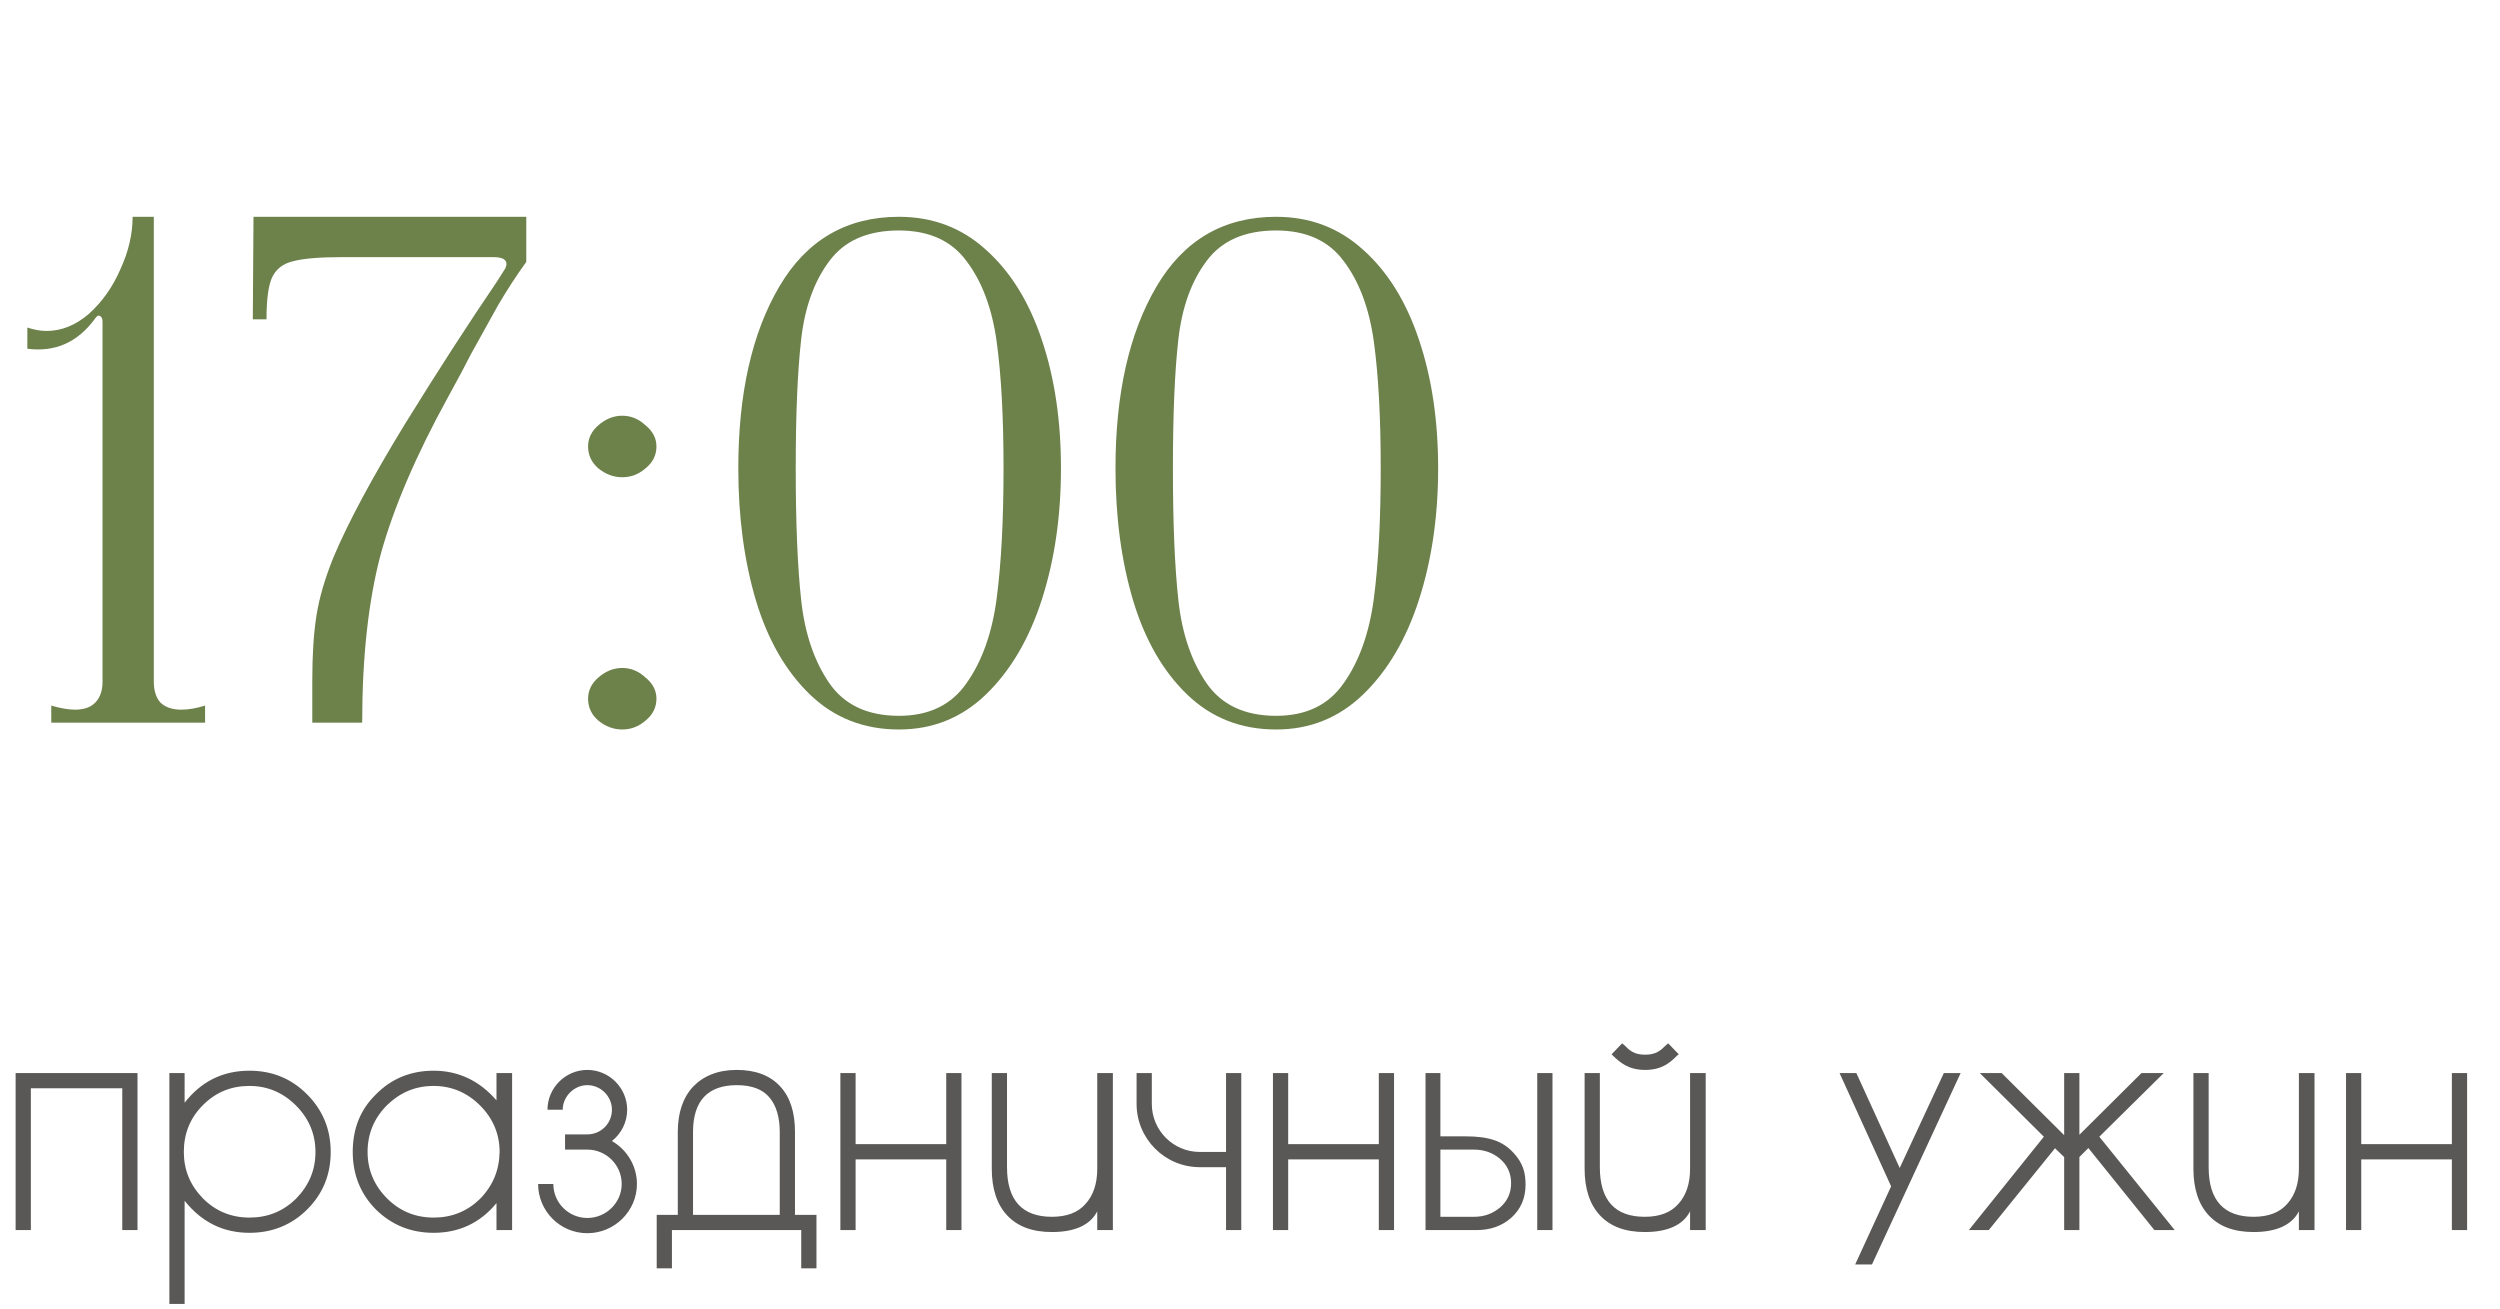 <?xml version="1.0" encoding="UTF-8"?> <svg xmlns="http://www.w3.org/2000/svg" width="128" height="67" viewBox="0 0 128 67" fill="none"><path d="M0.8 54.94H7.04V62.98H6.26V55.72H1.58V62.98H0.8V54.94ZM15.712 56.02C16.512 56.82 16.932 57.8 16.932 58.98C16.932 60.14 16.532 61.12 15.732 61.92C14.932 62.72 13.932 63.12 12.772 63.12C11.432 63.12 10.332 62.58 9.452 61.48V66.76H8.672V54.94H9.452V56.46C10.292 55.38 11.392 54.82 12.772 54.82C13.932 54.82 14.912 55.22 15.712 56.02ZM15.152 61.38C15.812 60.7 16.152 59.92 16.152 58.98C16.152 58.06 15.812 57.26 15.152 56.6C14.492 55.94 13.692 55.6 12.772 55.6C11.832 55.6 11.052 55.92 10.392 56.58C9.732 57.24 9.412 58.04 9.412 58.98C9.412 59.9 9.732 60.68 10.392 61.36C11.052 62.02 11.852 62.34 12.772 62.34C13.712 62.34 14.492 62.02 15.152 61.38ZM25.42 54.94H26.22V62.98H25.42V61.6C24.58 62.62 23.5 63.12 22.2 63.12C21.04 63.12 20.06 62.72 19.26 61.94C18.46 61.14 18.06 60.14 18.06 58.98C18.06 57.8 18.44 56.82 19.24 56.04C20.04 55.22 21.04 54.82 22.2 54.82C23.48 54.82 24.56 55.34 25.42 56.34V54.94ZM24.58 61.38C25.24 60.7 25.56 59.92 25.58 58.98C25.58 58.06 25.24 57.26 24.58 56.6C23.92 55.94 23.12 55.6 22.2 55.6C21.26 55.6 20.48 55.94 19.82 56.58C19.16 57.24 18.82 58.04 18.82 58.98C18.82 59.9 19.16 60.7 19.82 61.36C20.48 62.02 21.28 62.34 22.2 62.34C23.14 62.34 23.92 62.02 24.58 61.38ZM31.331 58.42C32.091 58.86 32.611 59.68 32.611 60.62C32.611 62 31.471 63.14 30.071 63.14C28.671 63.14 27.551 62 27.551 60.62H28.331C28.331 61.58 29.111 62.36 30.071 62.36C31.031 62.36 31.831 61.58 31.831 60.62C31.831 59.64 31.031 58.86 30.071 58.86H28.931V58.08H30.071C30.771 58.08 31.331 57.52 31.331 56.82C31.331 56.14 30.771 55.56 30.071 55.56C29.391 55.56 28.811 56.14 28.811 56.82H28.031C28.031 55.7 28.951 54.78 30.071 54.78C31.191 54.78 32.111 55.7 32.111 56.82C32.111 57.46 31.811 58.04 31.331 58.42ZM40.703 62.2H41.803V64.94H41.023V62.98H34.403V64.94H33.623V62.2H34.703V57.96C34.703 56.98 34.963 56.2 35.483 55.64C36.023 55.08 36.763 54.78 37.723 54.78C38.683 54.78 39.423 55.06 39.943 55.62C40.463 56.18 40.703 56.96 40.703 57.96V62.2ZM39.923 62.2V57.96C39.923 57.2 39.743 56.6 39.403 56.2C39.063 55.78 38.503 55.56 37.723 55.56C36.243 55.56 35.483 56.36 35.483 57.96V62.2H39.923ZM48.447 54.94H49.227V62.98H48.447V59.36H43.807V62.98H43.027V54.94H43.807V58.58H48.447V54.94ZM56.179 54.94H56.979V62.98H56.179V62.02C55.819 62.72 55.039 63.08 53.859 63.08C52.859 63.08 52.099 62.8 51.559 62.22C51.039 61.66 50.779 60.86 50.779 59.84V54.94H51.559V59.76C51.559 61.46 52.339 62.3 53.859 62.3C54.619 62.3 55.199 62.08 55.579 61.64C55.979 61.2 56.179 60.6 56.179 59.84V54.94ZM62.773 54.94H63.553V62.98H62.773V59.76H61.433C59.633 59.76 58.193 58.3 58.193 56.52V54.94H58.973V56.52C58.973 57.88 60.073 58.98 61.433 58.98H62.773V54.94ZM70.595 54.94H71.375V62.98H70.595V59.36H65.955V62.98H65.175V54.94H65.955V58.58H70.595V54.94ZM75.007 58.18C76.287 58.18 76.948 58.44 77.487 59.02C78.007 59.58 78.108 60.08 78.108 60.66C78.108 61.34 77.868 61.9 77.388 62.34C76.888 62.78 76.308 62.98 75.588 62.98H72.987V54.94H73.748V58.18H75.007ZM76.808 61.82C77.168 61.5 77.368 61.1 77.368 60.58C77.368 60.06 77.168 59.64 76.787 59.32C76.427 59.02 75.987 58.86 75.468 58.86H73.748V62.3H75.468C75.987 62.3 76.427 62.14 76.808 61.82ZM79.487 62.98H78.707V54.94H79.487V62.98ZM84.233 54.78C83.353 54.78 82.933 54.38 82.593 54.06L82.513 53.98L83.052 53.42L83.153 53.5C83.433 53.78 83.653 54 84.233 54C84.793 54 85.032 53.78 85.312 53.5L85.412 53.42L85.953 53.98L85.853 54.06C85.532 54.38 85.112 54.78 84.233 54.78ZM86.532 54.94H87.332V62.98H86.532V62.02C86.172 62.72 85.392 63.08 84.213 63.08C83.213 63.08 82.453 62.8 81.912 62.22C81.392 61.66 81.132 60.86 81.132 59.84V54.94H81.912V59.76C81.912 61.46 82.692 62.3 84.213 62.3C84.972 62.3 85.552 62.08 85.933 61.64C86.332 61.2 86.532 60.6 86.532 59.84V54.94ZM99.525 54.94H100.385L95.845 64.74H94.985L96.825 60.74L94.185 54.94H95.045L97.265 59.8L99.525 54.94ZM107.485 58.2L111.345 62.98H110.305L106.925 58.78L106.905 58.8L106.465 59.24V62.98H105.685V59.24L105.225 58.8V58.78L101.825 62.98H100.805L104.645 58.2L101.365 54.94H102.485L105.665 58.1L105.685 58.12V54.94H106.465V58.12V58.1L109.645 54.94H110.785L107.485 58.2ZM117.703 54.94H118.503V62.98H117.703V62.02C117.343 62.72 116.562 63.08 115.383 63.08C114.383 63.08 113.623 62.8 113.083 62.22C112.563 61.66 112.303 60.86 112.303 59.84V54.94H113.083V59.76C113.083 61.46 113.863 62.3 115.383 62.3C116.143 62.3 116.723 62.08 117.103 61.64C117.503 61.2 117.703 60.6 117.703 59.84V54.94ZM125.536 54.94H126.316V62.98H125.536V59.36H120.896V62.98H120.116V54.94H120.896V58.58H125.536V54.94Z" fill="#595857"></path><path d="M7.875 34.9C7.875 35.367 7.992 35.728 8.225 35.985C8.482 36.218 8.832 36.335 9.275 36.335C9.648 36.335 10.057 36.265 10.5 36.125V37H2.625V36.125C3.092 36.265 3.5 36.335 3.85 36.335C4.293 36.335 4.632 36.218 4.865 35.985C5.122 35.728 5.25 35.367 5.25 34.9V16.455C5.25 16.315 5.203 16.222 5.11 16.175C5.04 16.128 4.958 16.175 4.865 16.315C3.978 17.528 2.823 18.042 1.4 17.855V16.77C1.75 16.887 2.077 16.945 2.38 16.945C3.15 16.945 3.873 16.653 4.55 16.07C5.227 15.463 5.763 14.705 6.16 13.795C6.58 12.885 6.79 11.987 6.79 11.1H7.875V34.9ZM15.989 34.865C15.989 33.535 16.059 32.427 16.2 31.54C16.34 30.63 16.631 29.627 17.075 28.53C17.821 26.757 19.035 24.493 20.715 21.74C22.418 18.987 23.993 16.548 25.439 14.425L25.86 13.76C25.906 13.667 25.93 13.585 25.93 13.515C25.93 13.282 25.708 13.165 25.265 13.165H20.154H17.529C16.363 13.165 15.523 13.235 15.009 13.375C14.496 13.492 14.134 13.772 13.925 14.215C13.738 14.635 13.645 15.347 13.645 16.35H12.944L12.979 11.1H26.945V13.41C26.454 14.087 25.976 14.822 25.509 15.615C25.066 16.408 24.599 17.248 24.11 18.135C23.853 18.648 23.468 19.372 22.954 20.305C21.298 23.315 20.143 26.01 19.489 28.39C18.86 30.77 18.544 33.64 18.544 37H15.989V34.865ZM31.86 37.35C31.416 37.35 31.008 37.198 30.635 36.895C30.285 36.592 30.11 36.218 30.11 35.775C30.11 35.355 30.285 34.993 30.635 34.69C31.008 34.363 31.416 34.2 31.86 34.2C32.303 34.2 32.7 34.363 33.05 34.69C33.423 34.993 33.61 35.355 33.61 35.775C33.61 36.218 33.423 36.592 33.05 36.895C32.7 37.198 32.303 37.35 31.86 37.35ZM31.86 24.435C31.416 24.435 31.008 24.283 30.635 23.98C30.285 23.677 30.11 23.303 30.11 22.86C30.11 22.44 30.285 22.078 30.635 21.775C31.008 21.448 31.416 21.285 31.86 21.285C32.303 21.285 32.7 21.448 33.05 21.775C33.423 22.078 33.61 22.44 33.61 22.86C33.61 23.303 33.423 23.677 33.05 23.98C32.7 24.283 32.303 24.435 31.86 24.435ZM46.026 37.35C44.23 37.35 42.713 36.755 41.476 35.565C40.24 34.375 39.318 32.777 38.711 30.77C38.105 28.74 37.801 26.477 37.801 23.98C37.801 20.153 38.501 17.05 39.901 14.67C41.301 12.29 43.343 11.1 46.026 11.1C47.753 11.1 49.235 11.66 50.471 12.78C51.731 13.9 52.688 15.44 53.341 17.4C53.995 19.337 54.321 21.53 54.321 23.98C54.321 26.43 53.995 28.67 53.341 30.7C52.688 32.73 51.731 34.352 50.471 35.565C49.235 36.755 47.753 37.35 46.026 37.35ZM46.026 36.65C47.566 36.65 48.721 36.09 49.491 34.97C50.285 33.85 50.798 32.403 51.031 30.63C51.265 28.833 51.381 26.617 51.381 23.98C51.381 21.367 51.265 19.208 51.031 17.505C50.798 15.802 50.285 14.425 49.491 13.375C48.721 12.325 47.566 11.8 46.026 11.8C44.416 11.8 43.226 12.325 42.456 13.375C41.686 14.402 41.208 15.732 41.021 17.365C40.835 18.998 40.741 21.203 40.741 23.98C40.741 26.78 40.835 29.032 41.021 30.735C41.208 32.438 41.686 33.85 42.456 34.97C43.226 36.09 44.416 36.65 46.026 36.65ZM65.338 37.35C63.541 37.35 62.025 36.755 60.788 35.565C59.551 34.375 58.63 32.777 58.023 30.77C57.416 28.74 57.113 26.477 57.113 23.98C57.113 20.153 57.813 17.05 59.213 14.67C60.613 12.29 62.655 11.1 65.338 11.1C67.065 11.1 68.546 11.66 69.783 12.78C71.043 13.9 72 15.44 72.653 17.4C73.306 19.337 73.633 21.53 73.633 23.98C73.633 26.43 73.306 28.67 72.653 30.7C72 32.73 71.043 34.352 69.783 35.565C68.546 36.755 67.065 37.35 65.338 37.35ZM65.338 36.65C66.878 36.65 68.033 36.09 68.803 34.97C69.596 33.85 70.11 32.403 70.343 30.63C70.576 28.833 70.693 26.617 70.693 23.98C70.693 21.367 70.576 19.208 70.343 17.505C70.11 15.802 69.596 14.425 68.803 13.375C68.033 12.325 66.878 11.8 65.338 11.8C63.728 11.8 62.538 12.325 61.768 13.375C60.998 14.402 60.52 15.732 60.333 17.365C60.146 18.998 60.053 21.203 60.053 23.98C60.053 26.78 60.146 29.032 60.333 30.735C60.52 32.438 60.998 33.85 61.768 34.97C62.538 36.09 63.728 36.65 65.338 36.65Z" fill="#6D814A"></path></svg> 